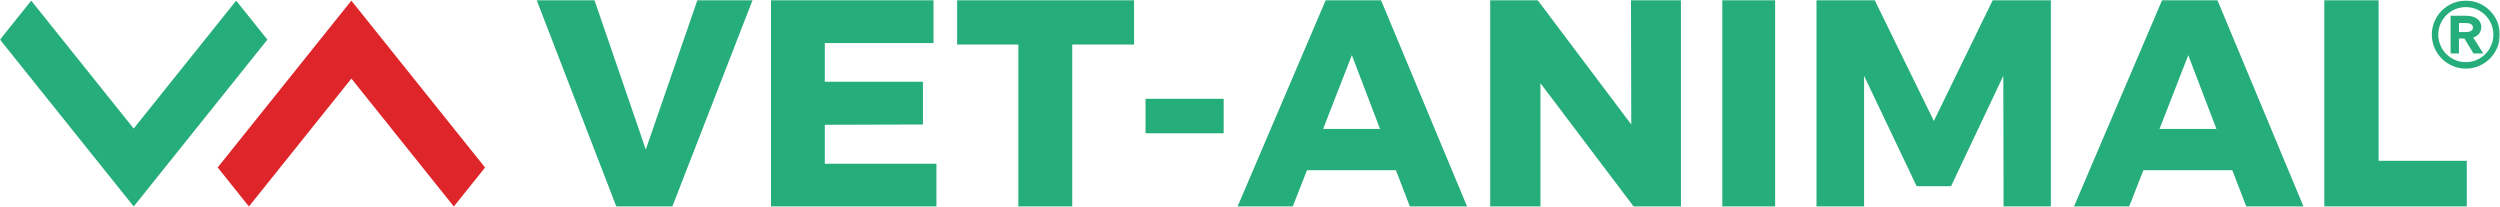 <svg width="1088" height="90" viewBox="0 0 1088 90" fill="none" xmlns="http://www.w3.org/2000/svg">
<mask id="mask0_2171_8156" style="mask-type:luminance" maskUnits="userSpaceOnUse" x="0" y="0" width="1088" height="90">
<path d="M1087.94 0H0V90H1087.94V0Z" fill="white"/>
</mask>
<g mask="url(#mask0_2171_8156)">
<path d="M709.799 0H731.539V90H711.069L670.399 36.21V90H648.539V0H669.129L709.929 54.18L709.799 0Z" fill="#26AD7C"/>
<path d="M939.819 56.11H964.589L952.329 24.01L939.819 56.11ZM977.629 90L971.499 74.08H932.809L926.549 90H902.539L940.979 0H964.989L1002.54 90H977.629Z" fill="#26AD7C"/>
<path d="M116.36 17.241L102.78 0.281L58.18 55.941L13.59 0.281L0 17.241L58.19 89.861L116.38 17.241H116.36Z" fill="#26AD7C"/>
<path d="M94.749 72.901L108.329 89.861L152.929 34.201L197.509 89.861L211.099 72.901L152.909 0.281L94.719 72.901H94.749Z" fill="#DE252A"/>
<path d="M233.539 0H258.699L281.049 65.09L303.529 0H327.539L292.549 90H268.279L233.539 0Z" fill="#26AD7C"/>
<path d="M335.549 0H406.269V18.74H358.949V35.57H401.659V54.18L358.949 54.31V71.26H407.539V90H335.539V0H335.549Z" fill="#26AD7C"/>
<path d="M416.539 0H493.539V19.39H466.639V90H443.189V19.39H416.539V0Z" fill="#26AD7C"/>
<path d="M532.539 43H498.539V58H532.539V43Z" fill="#26AD7C"/>
<path d="M575.819 56.11H600.589L588.329 24.01L575.819 56.11ZM613.629 90L607.499 74.08H568.809L562.549 90H538.539L576.979 0H600.989L638.539 90H613.629Z" fill="#26AD7C"/>
<path d="M772.539 0H749.539V90H772.539V0Z" fill="#26AD7C"/>
<path d="M790.549 0H815.829L841.609 52.64L867.269 0H892.539V90H871.959L871.839 33L849.109 81.02H834.119L811.249 33V90H790.539V0H790.549Z" fill="#26AD7C"/>
<path d="M1011.54 0H1035.17V69.97H1073.54V90H1011.54V0Z" fill="#26AD7C"/>
<path d="M1070.13 10.012H1072.25C1073.65 10.012 1074.53 10.072 1075.21 10.412C1075.9 10.762 1076.22 11.262 1076.22 11.982C1076.22 12.602 1076 13.052 1075.52 13.392C1074.93 13.792 1074.12 13.962 1072.81 13.962H1070.14V10.022H1070.13V10.012ZM1079.84 11.802C1079.84 9.992 1078.92 8.522 1077.26 7.672C1075.85 6.952 1074.1 6.852 1072.42 6.852H1066.5V23.262H1070.13V16.782H1072.51L1076.47 23.262H1080.74L1076.33 16.332C1078.5 15.662 1079.84 13.952 1079.84 11.802Z" fill="#26AD7C"/>
<path d="M1073.13 27.051C1066.51 27.051 1061.14 21.681 1061.14 15.071C1061.14 8.461 1066.52 3.091 1073.13 3.091C1079.74 3.091 1085.12 8.461 1085.12 15.071C1085.12 21.681 1079.74 27.051 1073.13 27.051ZM1073.13 0.281C1064.97 0.281 1058.33 6.911 1058.33 15.071C1058.33 23.231 1064.97 29.861 1073.13 29.861C1081.29 29.861 1087.93 23.231 1087.93 15.071C1087.93 6.911 1081.29 0.281 1073.13 0.281Z" fill="#26AD7C"/>
</g>
</svg>
